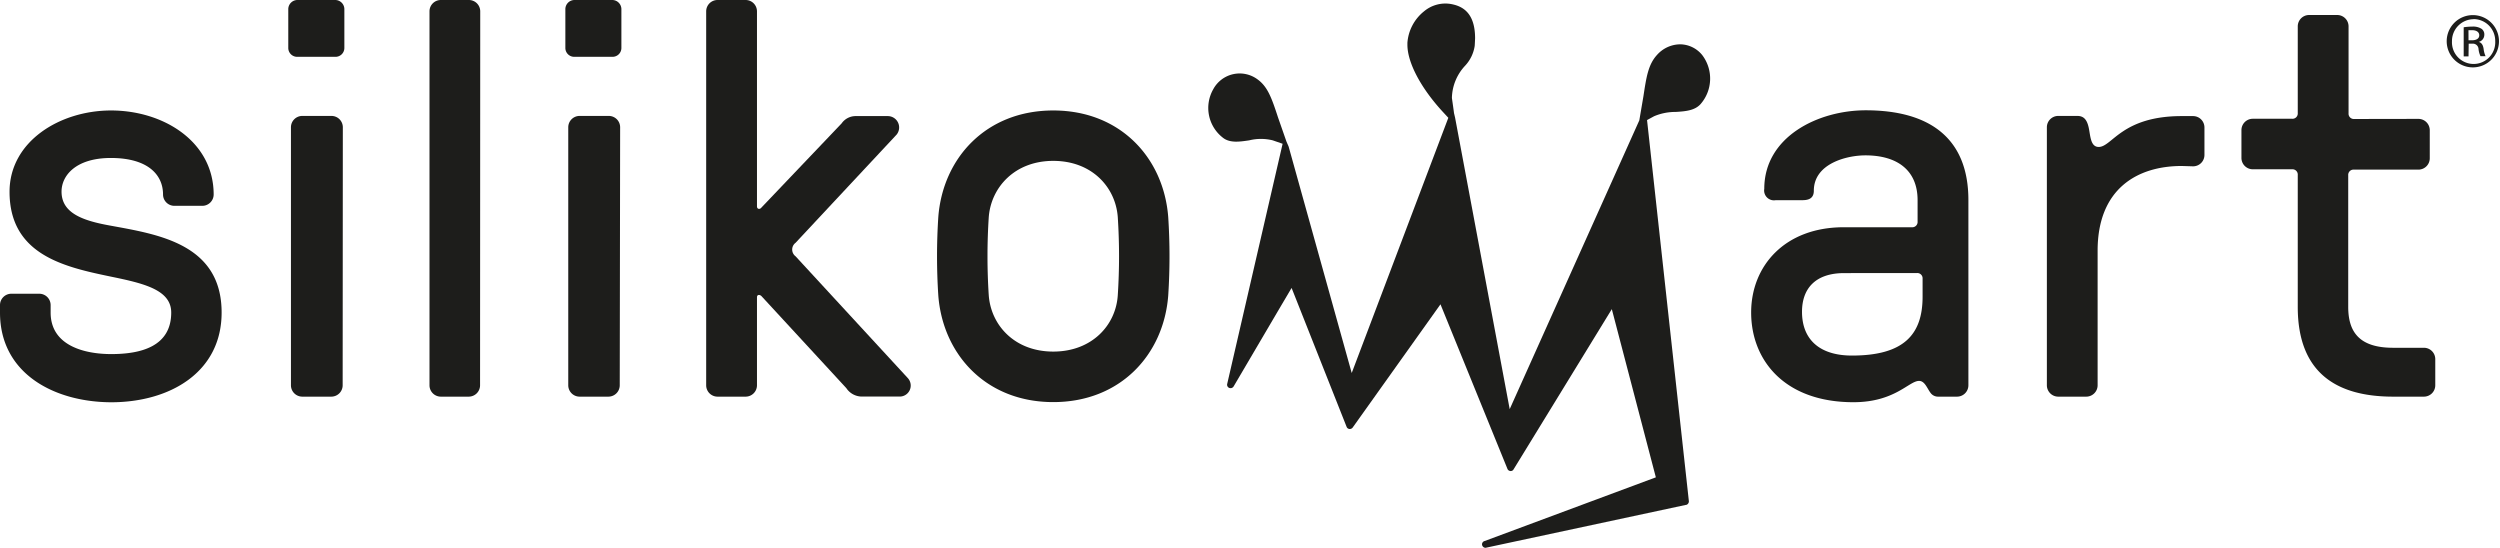 <svg viewBox="0 0 439.94 96.4" xmlns="http://www.w3.org/2000/svg"><defs><style>.cls-1{fill:#1d1d1b;}</style></defs><g data-name="Livello 2" id="Livello_2"><g data-name="Livello 1" id="Livello_1-2"><path d="M288.48,21.18l.73-4.28c.51-3.35.84-5.56,2.4-7.25a5.5,5.5,0,0,1,4.1-1.85,5.06,5.06,0,0,1,3.83,1.88,6.83,6.83,0,0,1-.3,8.66c-1,1.08-2.5,1.25-4.38,1.36a9.53,9.53,0,0,0-3.79.76l-1.23.67,7.36,67.06a.63.63,0,0,1-.16.46.53.53,0,0,1-.42.21l-35.2,7.54a.63.63,0,0,1-.62-.62.61.61,0,0,1,.48-.58L291.39,84l-7.75-29.6S266.36,82.6,266.35,82.6a.56.56,0,0,1-.55.29.61.61,0,0,1-.53-.39L253.49,53.55,238.05,75.22a.64.64,0,0,1-.59.27.59.59,0,0,1-.49-.38l-9.68-24.44-2.11,3.57L217.09,68a.63.63,0,0,1-.78.26.6.6,0,0,1-.35-.71l9.75-42.25-1.73-.6a8.67,8.67,0,0,0-4.16,0c-1.64.24-3.34.5-4.56-.42a6.62,6.62,0,0,1-1.76-8.57A5.28,5.28,0,0,1,221.34,14c1.75,1.29,2.45,3.26,3.56,6.66l1.48,4.24.39.9,11.1,39.84,17-44.91-.85-.92c-4-4.3-6.35-8.81-6.35-11.93,0-.12,0-.23,0-.35A7.82,7.82,0,0,1,250.59,2,5.84,5.84,0,0,1,255.24.69c1.86.32,4.34,1.3,4.34,6.05,0,0-.05,1.2-.07,1.35a6.52,6.52,0,0,1-1.7,3.49,8.56,8.56,0,0,0-2.31,5.66s.34,2.36.37,2.66l.19.8L265.67,72Z" class="cls-1"></path><path d="M35.63,36.22H30.69a2,2,0,0,1-2-2c0-3.46-2.66-6.42-9.18-6.42-6.12,0-8.68,3.06-8.68,5.92,0,3.85,3.85,5.14,8.68,6C27.83,41.25,39,42.93,39,55c0,10.56-9.17,15.79-19.44,15.79C9.67,70.76,0,65.83,0,55V53.69a2,2,0,0,1,2-2H6.91a2,2,0,0,1,2,2V55c0,5.92,6.12,7.31,10.66,7.31,5.33,0,10.56-1.39,10.56-7.31,0-4-4.83-5.13-10.56-6.31C11.45,47,1.68,44.91,1.68,33.75c0-8.88,8.88-14.31,17.86-14.31,9.18,0,18.06,5.43,18.06,14.81A2,2,0,0,1,35.63,36.22Z" class="cls-1"></path><path d="M60.6,8.39A1.56,1.56,0,0,1,59,10H52.31a1.56,1.56,0,0,1-1.58-1.58V1.58A1.62,1.62,0,0,1,52.31,0H59A1.62,1.62,0,0,1,60.6,1.58ZM60.3,67.8a2,2,0,0,1-2,2H53.2a2,2,0,0,1-2-2V22.4a2,2,0,0,1,2-2h5.13a2,2,0,0,1,2,2Z" class="cls-1"></path><path d="M84.48,67.8a2,2,0,0,1-2,2H77.58a2,2,0,0,1-2-2V2a2,2,0,0,1,2-2h4.93a2,2,0,0,1,2,2Z" class="cls-1"></path><path d="M109.35,8.39A1.56,1.56,0,0,1,107.78,10h-6.72a1.56,1.56,0,0,1-1.57-1.58V1.58A1.62,1.62,0,0,1,101.06,0h6.72a1.62,1.62,0,0,1,1.57,1.58Zm-.29,59.41a2,2,0,0,1-2,2H102a2,2,0,0,1-2-2V22.4a2,2,0,0,1,2-2h5.13a2,2,0,0,1,2,2Z" class="cls-1"></path><path d="M140,42.73a1.48,1.48,0,0,0,0,2.37l19.74,21.42a1.94,1.94,0,0,1-1.58,3.26H151.5a3.29,3.29,0,0,1-2.57-1.48L134,52.11c-.3-.3-.79-.3-.79.2V67.8a2,2,0,0,1-2,2h-4.94a2,2,0,0,1-2-2V2a2,2,0,0,1,2-2h4.94a2,2,0,0,1,2,2V36.32c0,.49.49.59.79.2l14.11-14.81a3,3,0,0,1,2.47-1.28h5.62a2,2,0,0,1,1.58,3.26Z" class="cls-1"></path><path d="M165.12,38.19c.79-10.36,8.39-18.75,20.23-18.75s19.44,8.39,20.23,18.75a106.22,106.22,0,0,1,0,13.82c-.79,10.36-8.39,18.75-20.23,18.75S165.91,62.37,165.12,52A106.22,106.22,0,0,1,165.12,38.19ZM174,52c.4,5.23,4.54,9.87,11.35,9.87s11-4.64,11.35-9.87a106.22,106.22,0,0,0,0-13.82c-.39-5.23-4.54-9.87-11.35-9.87S174.4,33,174,38.19A106.22,106.22,0,0,0,174,52Z" class="cls-1"></path><path d="M319.19,33.56c0,1.67-1.39,1.67-2.27,1.67h-4.45a1.73,1.73,0,0,1-2-2c0-9.18,9.48-13.82,17.86-13.82,11.16,0,18.06,4.84,18.06,15.79V67.8a2,2,0,0,1-2,2H341.1a1.62,1.62,0,0,1-1.39-.69c-.59-.79-1-2.08-2-2.08-1.78,0-4.24,3.75-11.55,3.75-12.14,0-18-7.4-18-15.79,0-8.19,5.92-15,16.29-15h12a.93.93,0,0,0,1-1V35.23c0-5.33-3.65-7.89-9.18-7.89C324.91,27.34,319.19,28.82,319.19,33.56Zm5.33,14.5c-5,0-7.41,2.67-7.41,6.81,0,4.84,3.06,7.7,8.79,7.7,9.08,0,12.43-3.65,12.43-10.36V49.05a.93.93,0,0,0-1-1Z" class="cls-1"></path><path d="M383.93,29.21c-7.8,0-14.8,4-14.8,14.91V67.8a2,2,0,0,1-2,2h-4.93a2,2,0,0,1-2-2V22.4a2,2,0,0,1,2-2h3.35c1.09,0,1.68.59,2,2s.29,3.46,1.77,3.46c2.37,0,4.05-5.43,14.61-5.43h2a2,2,0,0,1,2,2v4.84a2,2,0,0,1-2,2Z" class="cls-1"></path><path d="M425.58,20.92a2,2,0,0,1,2,2v4.93a2,2,0,0,1-2,2H414.23a.93.93,0,0,0-1,1V54c0,4.34,1.87,7.2,7.9,7.2h5.42a2,2,0,0,1,2,2V67.8a2,2,0,0,1-2,2h-5.42c-10.27,0-16.78-4.45-16.78-15.79V30.79a.93.93,0,0,0-1-1h-6.91a2,2,0,0,1-2-2V22.9a2,2,0,0,1,2-2h6.91a.93.93,0,0,0,1-1V4.64a2,2,0,0,1,2-2h4.94a2,2,0,0,1,2,2v15.3a.93.93,0,0,0,1,1Z" class="cls-1"></path><path d="M435.28,2.66a4.6,4.6,0,1,1-4.72,4.59,4.6,4.6,0,0,1,4.72-4.59Zm0,.72a3.83,3.83,0,0,0-3.79,3.87,3.81,3.81,0,1,0,7.61,0,3.83,3.83,0,0,0-3.8-3.89Zm-.88,6.54h-.85V4.8a10,10,0,0,1,1.5-.12,2.78,2.78,0,0,1,1.64.39,1.2,1.2,0,0,1,.49,1.06,1.3,1.3,0,0,1-1,1.25v0c.46.09.78.49.88,1.25a4.3,4.3,0,0,0,.34,1.26h-.89a3.72,3.72,0,0,1-.35-1.3,1,1,0,0,0-1.14-.9h-.59Zm0-2.83H435c.69,0,1.29-.25,1.29-.88,0-.45-.34-.9-1.29-.9-.28,0-.47,0-.61,0Z" class="cls-1"></path></g></g></svg>